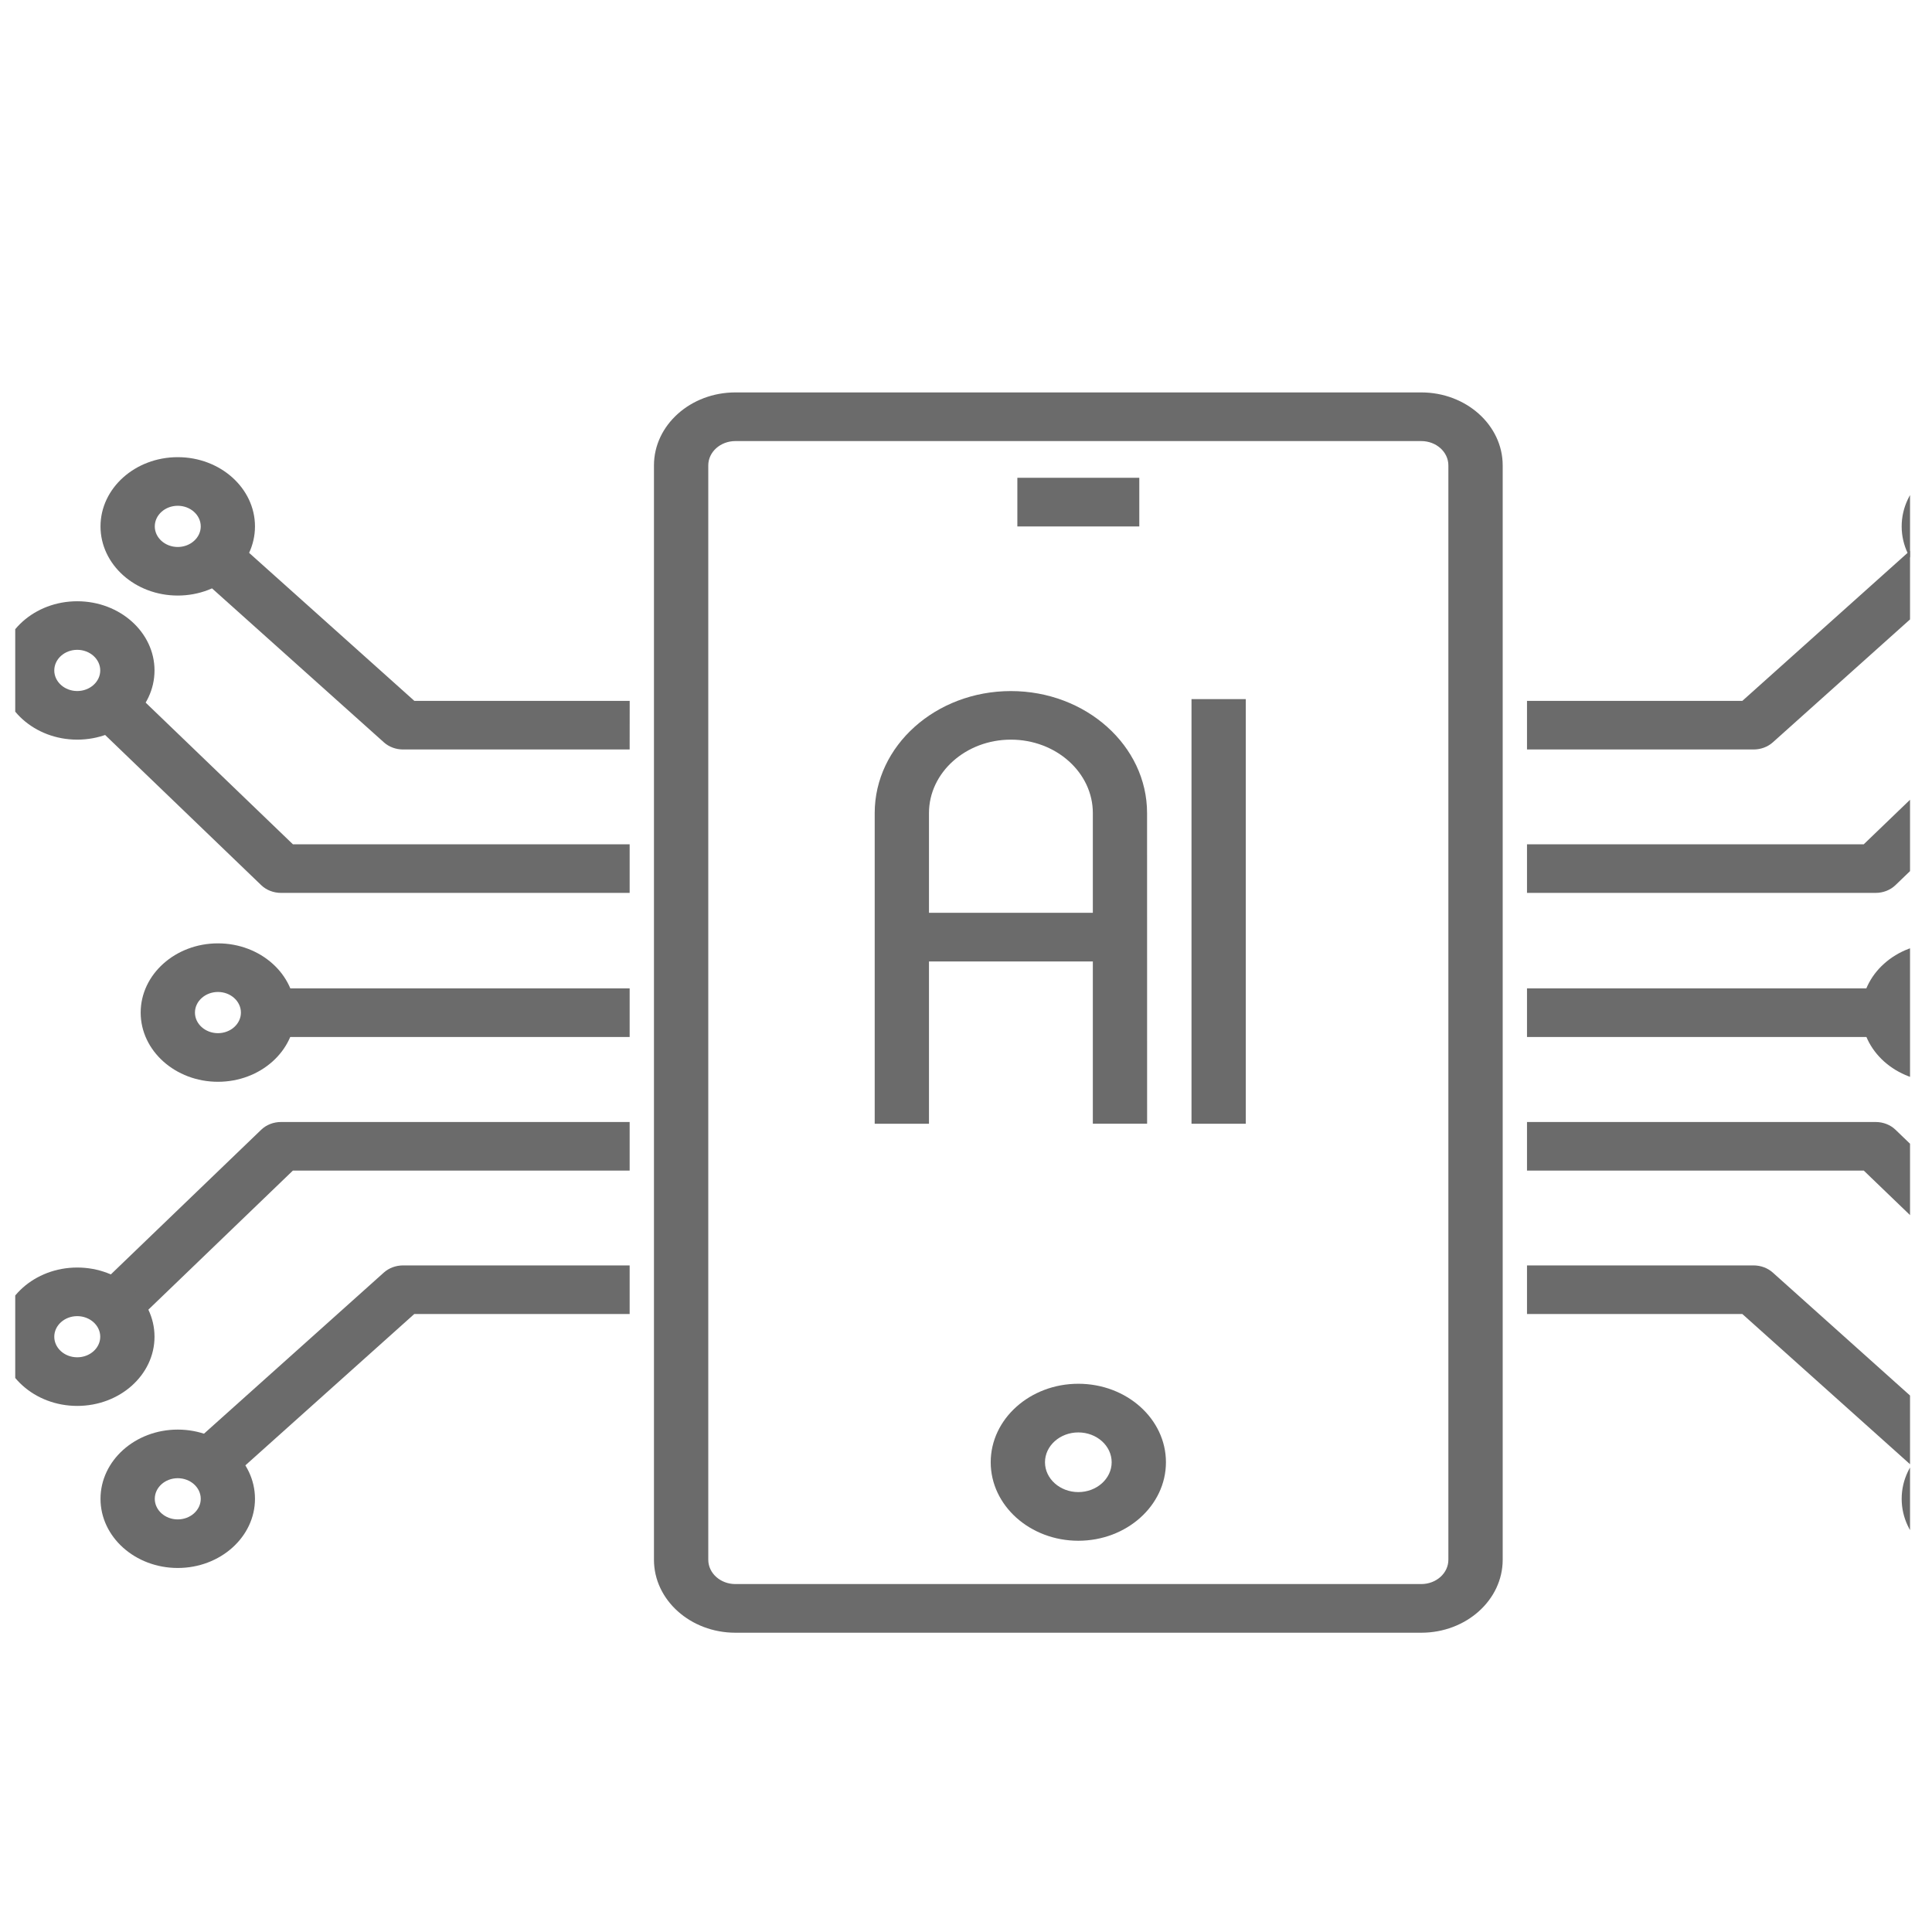 <?xml version="1.0" encoding="UTF-8"?> <svg xmlns="http://www.w3.org/2000/svg" width="43" height="43" viewBox="0 0 43 43" fill="none"><g clip-path="url(#clip0_23_1229)"><path d="M31.633 36.339H16.367C15.368 36.339 14.555 35.611 14.555 34.716V10.358C14.555 9.463 15.368 8.734 16.367 8.734H31.633C32.632 8.734 33.445 9.463 33.445 10.358V34.715C33.445 35.611 32.632 36.339 31.633 36.339ZM16.367 9.817C16.034 9.817 15.764 10.059 15.764 10.358V34.715C15.764 35.014 16.034 35.256 16.367 35.256H31.633C31.966 35.256 32.236 35.014 32.236 34.715V10.358C32.236 10.059 31.966 9.817 31.633 9.817H16.367Z" fill="#6B6B6B"></path><path d="M41.744 21.998H33.986V23.08H41.744V21.998Z" fill="#6B6B6B"></path><path d="M41.744 19.873H33.986V18.791H41.481L45.278 15.138L46.162 15.876L42.186 19.701C42.072 19.811 41.912 19.873 41.744 19.873Z" fill="#6B6B6B"></path><path d="M39.029 16.681H33.986V15.599H38.779L42.904 11.904L43.758 12.669L39.456 16.523C39.343 16.624 39.189 16.681 39.029 16.681Z" fill="#6B6B6B"></path><path d="M45.278 29.707L41.482 26.054H33.986V24.972H41.745C41.913 24.972 42.073 25.034 42.187 25.144L46.163 28.969L45.278 29.707Z" fill="#6B6B6B"></path><path d="M42.904 32.941L38.779 29.246H33.986V28.164H39.029C39.189 28.164 39.342 28.221 39.455 28.322L43.757 32.176L42.904 32.941Z" fill="#6B6B6B"></path><path d="M44.044 13.255C43.096 13.255 42.325 12.565 42.325 11.716C42.325 10.866 43.096 10.175 44.044 10.175C44.992 10.175 45.764 10.866 45.764 11.716C45.764 12.565 44.992 13.255 44.044 13.255ZM44.044 11.257C43.762 11.257 43.532 11.463 43.532 11.716C43.532 11.968 43.762 12.174 44.044 12.174C44.326 12.174 44.555 11.968 44.555 11.716C44.555 11.463 44.326 11.257 44.044 11.257Z" fill="#6B6B6B"></path><path d="M43.149 24.077C42.201 24.077 41.43 23.386 41.43 22.537C41.43 21.688 42.201 20.996 43.149 20.996C44.097 20.996 44.869 21.687 44.869 22.537C44.868 23.386 44.097 24.077 43.149 24.077ZM43.149 22.078C42.867 22.078 42.638 22.284 42.638 22.537C42.638 22.789 42.867 22.995 43.149 22.995C43.431 22.995 43.66 22.789 43.66 22.537C43.66 22.284 43.431 22.078 43.149 22.078Z" fill="#6B6B6B"></path><path d="M44.044 34.898C43.096 34.898 42.325 34.208 42.325 33.359C42.325 32.509 43.096 31.818 44.044 31.818C44.992 31.818 45.764 32.509 45.764 33.359C45.764 34.207 44.992 34.898 44.044 34.898ZM44.044 32.9C43.762 32.9 43.532 33.106 43.532 33.359C43.532 33.611 43.762 33.817 44.044 33.817C44.326 33.817 44.555 33.611 44.555 33.359C44.555 33.106 44.326 32.9 44.044 32.9Z" fill="#6B6B6B"></path><path d="M14.014 21.998H6.256V23.08H14.014V21.998Z" fill="#6B6B6B"></path><path d="M14.014 19.873H6.256C6.088 19.873 5.928 19.811 5.814 19.701L1.838 15.876L2.722 15.138L6.519 18.791H14.014V19.873Z" fill="#6B6B6B"></path><path d="M14.014 16.681H8.971C8.811 16.681 8.658 16.624 8.545 16.523L4.243 12.669L5.097 11.904L9.222 15.599H14.015L14.014 16.681Z" fill="#6B6B6B"></path><path d="M2.722 29.707L1.838 28.969L5.814 25.144C5.929 25.033 6.089 24.972 6.256 24.972H14.014V26.054H6.518L2.722 29.707Z" fill="#6B6B6B"></path><path d="M5.096 32.941L4.242 32.176L8.544 28.322C8.657 28.221 8.811 28.164 8.971 28.164H14.014V29.246H9.22L5.096 32.941Z" fill="#6B6B6B"></path><path d="M3.956 13.255C3.008 13.255 2.237 12.565 2.237 11.716C2.237 10.866 3.008 10.175 3.956 10.175C4.904 10.175 5.675 10.866 5.675 11.716C5.675 12.565 4.904 13.255 3.956 13.255ZM3.956 11.257C3.674 11.257 3.445 11.463 3.445 11.716C3.445 11.968 3.674 12.174 3.956 12.174C4.238 12.174 4.468 11.968 4.468 11.716C4.468 11.463 4.238 11.257 3.956 11.257Z" fill="#6B6B6B"></path><path d="M1.719 16.462C0.771 16.462 0 15.771 0 14.922C0 14.072 0.771 13.382 1.719 13.382C2.667 13.382 3.439 14.072 3.439 14.922C3.439 15.771 2.668 16.462 1.719 16.462ZM1.719 14.463C1.437 14.463 1.208 14.669 1.208 14.922C1.208 15.174 1.437 15.38 1.719 15.38C2.001 15.38 2.231 15.174 2.231 14.922C2.231 14.669 2.001 14.463 1.719 14.463Z" fill="#6B6B6B"></path><path d="M4.851 24.077C3.903 24.077 3.131 23.386 3.131 22.537C3.131 21.688 3.902 20.996 4.851 20.996C5.799 20.996 6.57 21.687 6.57 22.537C6.57 23.386 5.799 24.077 4.851 24.077ZM4.851 22.078C4.569 22.078 4.339 22.284 4.339 22.537C4.339 22.789 4.569 22.995 4.851 22.995C5.133 22.995 5.362 22.789 5.362 22.537C5.362 22.284 5.133 22.078 4.851 22.078Z" fill="#6B6B6B"></path><path d="M1.719 31.291C0.771 31.291 0 30.601 0 29.751C0 28.902 0.771 28.211 1.719 28.211C2.667 28.211 3.439 28.902 3.439 29.751C3.439 30.601 2.668 31.291 1.719 31.291ZM1.719 29.293C1.437 29.293 1.208 29.499 1.208 29.751C1.208 30.004 1.437 30.209 1.719 30.209C2.001 30.209 2.231 30.004 2.231 29.751C2.231 29.499 2.001 29.293 1.719 29.293Z" fill="#6B6B6B"></path><path d="M3.956 34.898C3.008 34.898 2.237 34.208 2.237 33.359C2.237 32.509 3.008 31.818 3.956 31.818C4.904 31.818 5.675 32.509 5.675 33.359C5.675 34.207 4.904 34.898 3.956 34.898ZM3.956 32.9C3.674 32.9 3.445 33.106 3.445 33.359C3.445 33.611 3.674 33.817 3.956 33.817C4.238 33.817 4.468 33.611 4.468 33.359C4.468 33.106 4.238 32.9 3.956 32.9Z" fill="#6B6B6B"></path><path d="M25.531 25.01H24.323V18.096C24.323 17.195 23.505 16.462 22.499 16.462C21.494 16.462 20.676 17.195 20.676 18.096V25.011H19.468V18.096C19.468 16.598 20.828 15.381 22.499 15.381C24.171 15.381 25.53 16.599 25.53 18.096L25.531 25.01Z" fill="#6B6B6B"></path><path d="M27.727 15.56H26.519V25.011H27.727V15.56Z" fill="#6B6B6B"></path><path d="M24.927 20.316H20.072V21.399H24.927V20.316Z" fill="#6B6B6B"></path><path d="M25.357 10.634H22.643V11.717H25.357V10.634Z" fill="#6B6B6B"></path><path d="M24 34.292C22.924 34.292 22.05 33.508 22.05 32.545C22.05 31.582 22.924 30.798 24 30.798C25.076 30.798 25.95 31.581 25.95 32.545C25.95 33.508 25.076 34.292 24 34.292ZM24 31.881C23.591 31.881 23.258 32.179 23.258 32.545C23.258 32.911 23.591 33.209 24 33.209C24.409 33.209 24.742 32.911 24.742 32.545C24.742 32.178 24.409 31.881 24 31.881Z" fill="#6B6B6B"></path></g><defs><clipPath id="clip0_23_1229"><rect width="42.172" height="41.751" fill="white" transform="translate(0.339 0.733)"></rect></clipPath></defs></svg> 